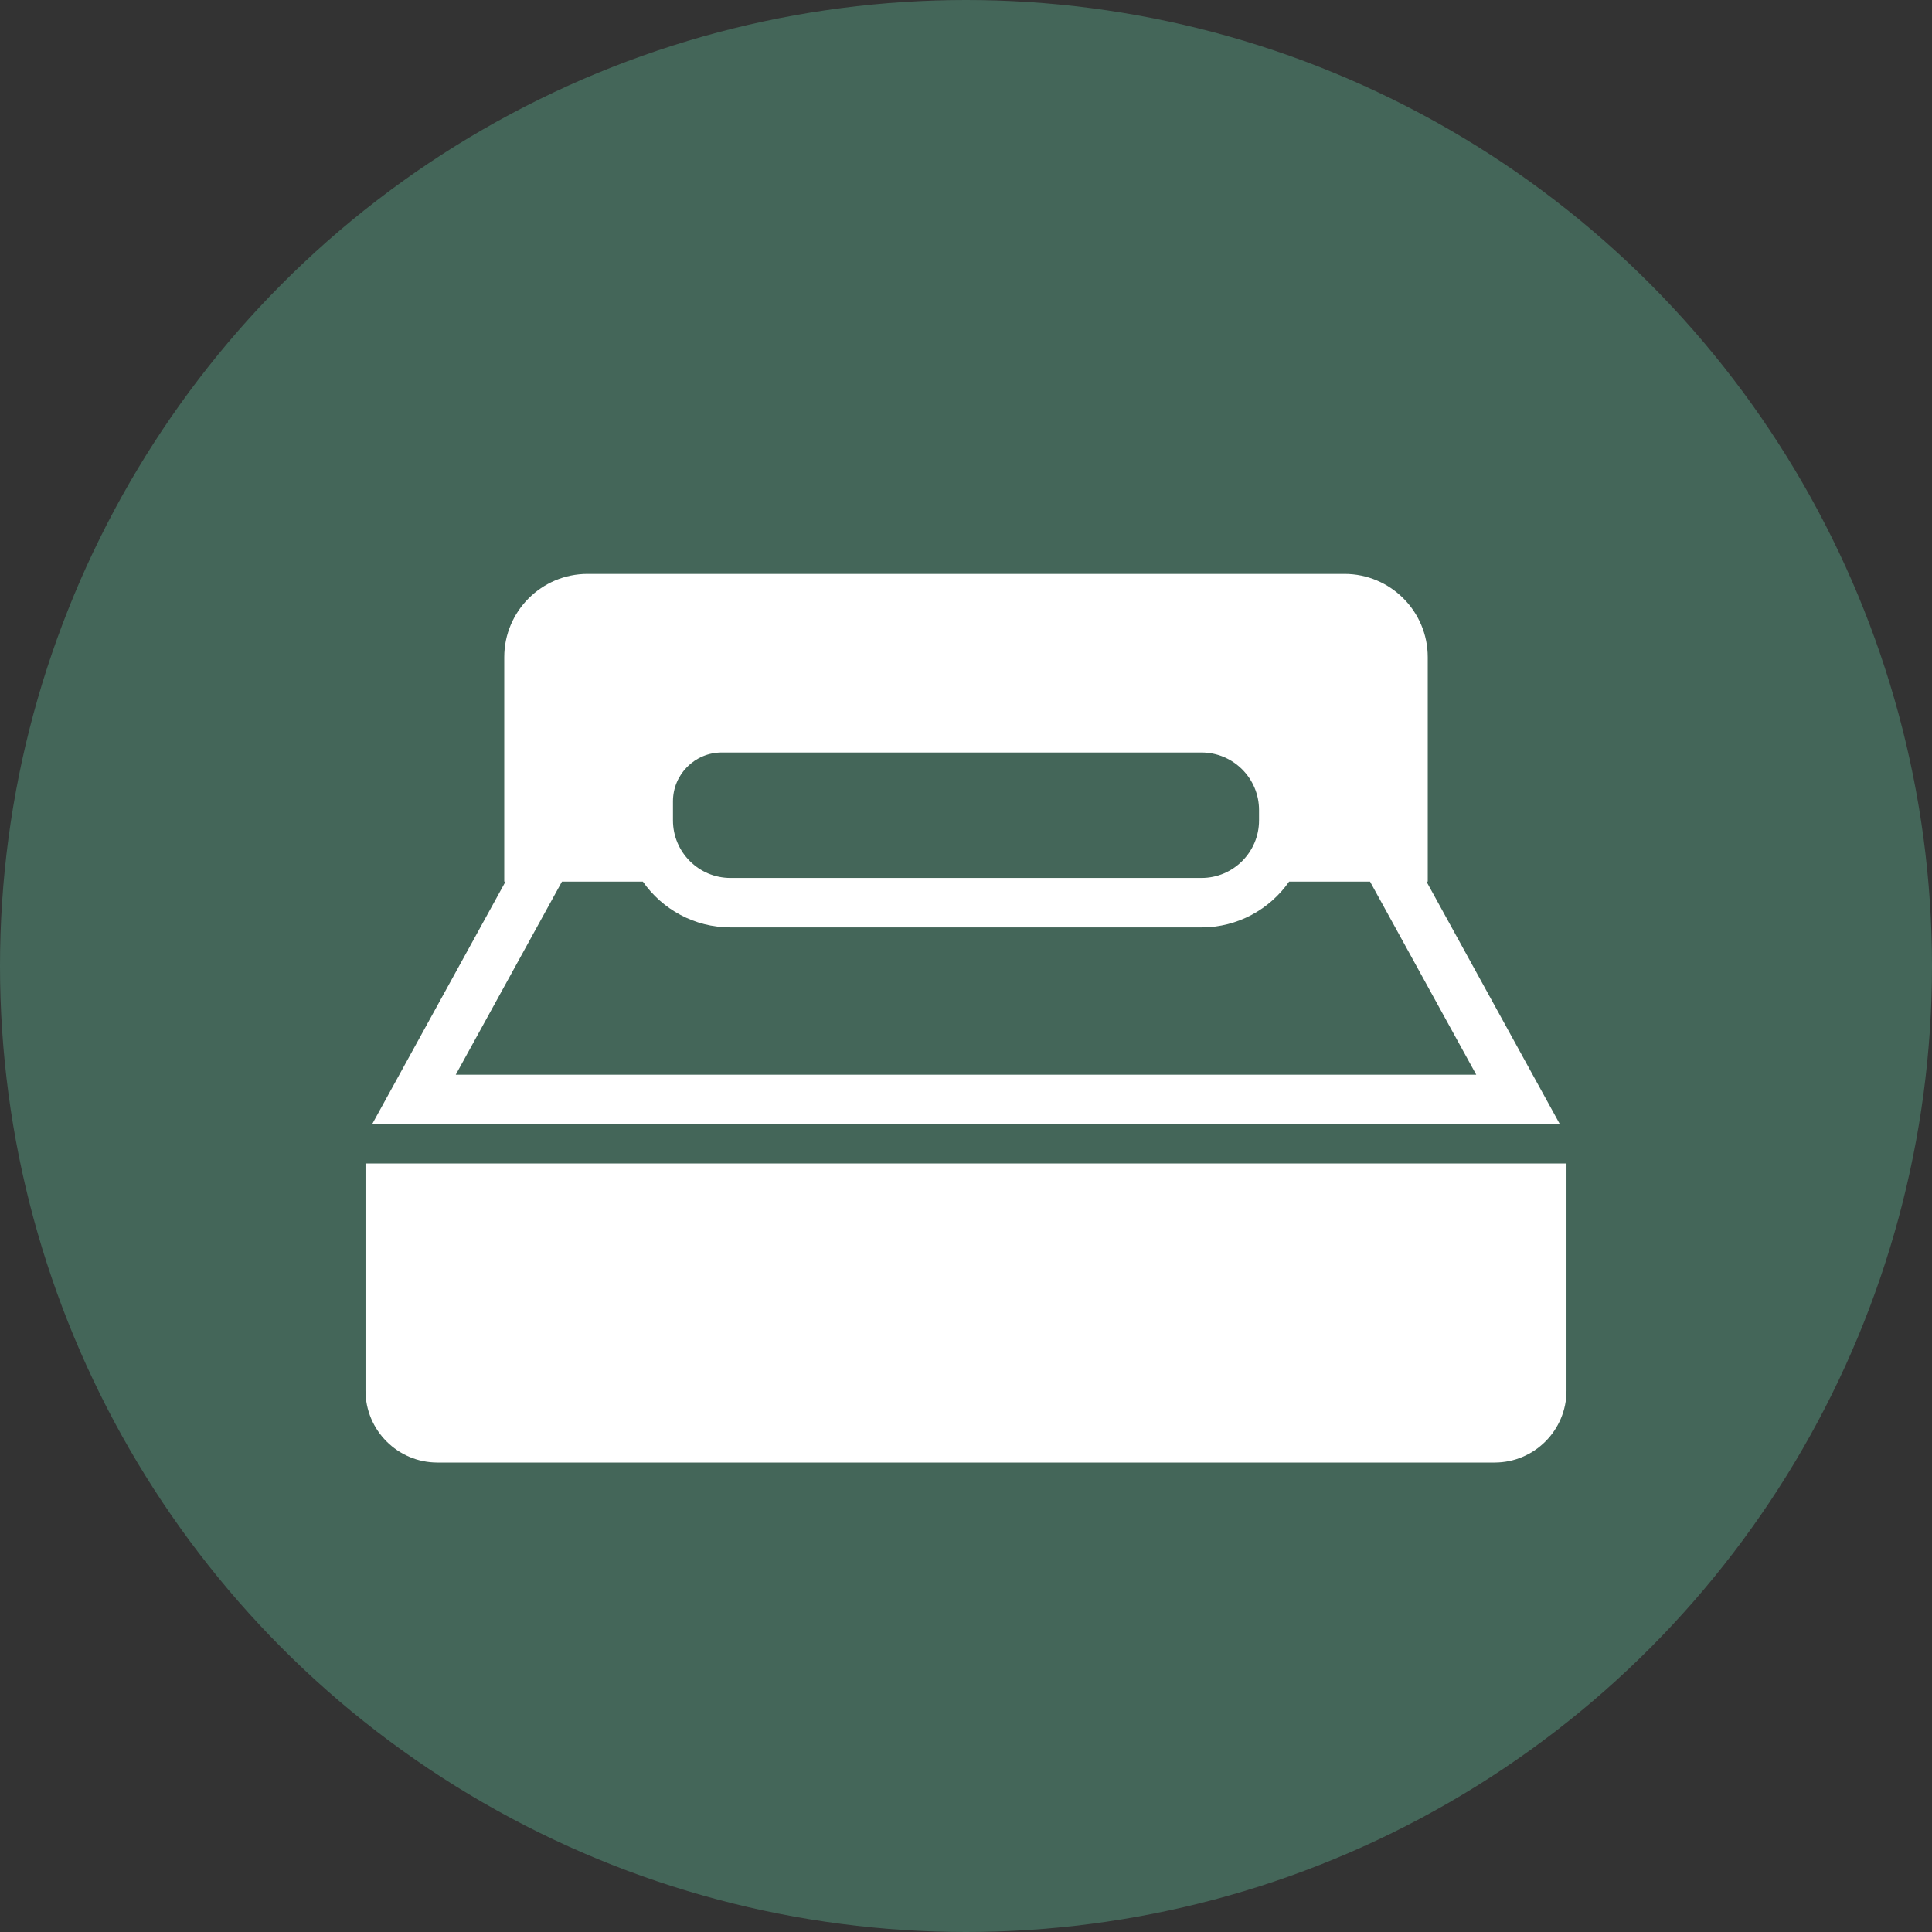 <?xml version="1.0" encoding="UTF-8"?> <svg xmlns="http://www.w3.org/2000/svg" width="37" height="37" viewBox="0 0 37 37" fill="none"><rect x="0" y="0" width="37" height="37" fill="#333333" stroke="none"/><circle cx="18.5" cy="18.5" r="18.5" fill="#446659"></circle><path d="M29.873 21.529L27.319 16.884H27.343V12.585C27.343 11.706 26.628 10.991 25.749 10.991H11.251C10.372 10.991 9.657 11.706 9.657 12.585V16.884H9.681L7.127 21.529H29.873ZM12.888 15.346C12.888 14.83 13.307 14.411 13.823 14.411H23.01C23.617 14.411 24.112 14.905 24.112 15.513V15.712C24.112 16.32 23.617 16.814 23.01 16.814H13.99C13.382 16.814 12.888 16.32 12.888 15.712V15.346ZM10.762 16.884H12.312C12.682 17.413 13.296 17.761 13.99 17.761H23.01C23.704 17.761 24.318 17.413 24.688 16.884H26.238L28.272 20.582H8.728L10.762 16.884ZM30 22.282V26.634C30 27.392 29.383 28.009 28.625 28.009H8.376C7.617 28.009 7 27.392 7 26.633V22.282L30 22.282Z" fill="white"></path></svg> 